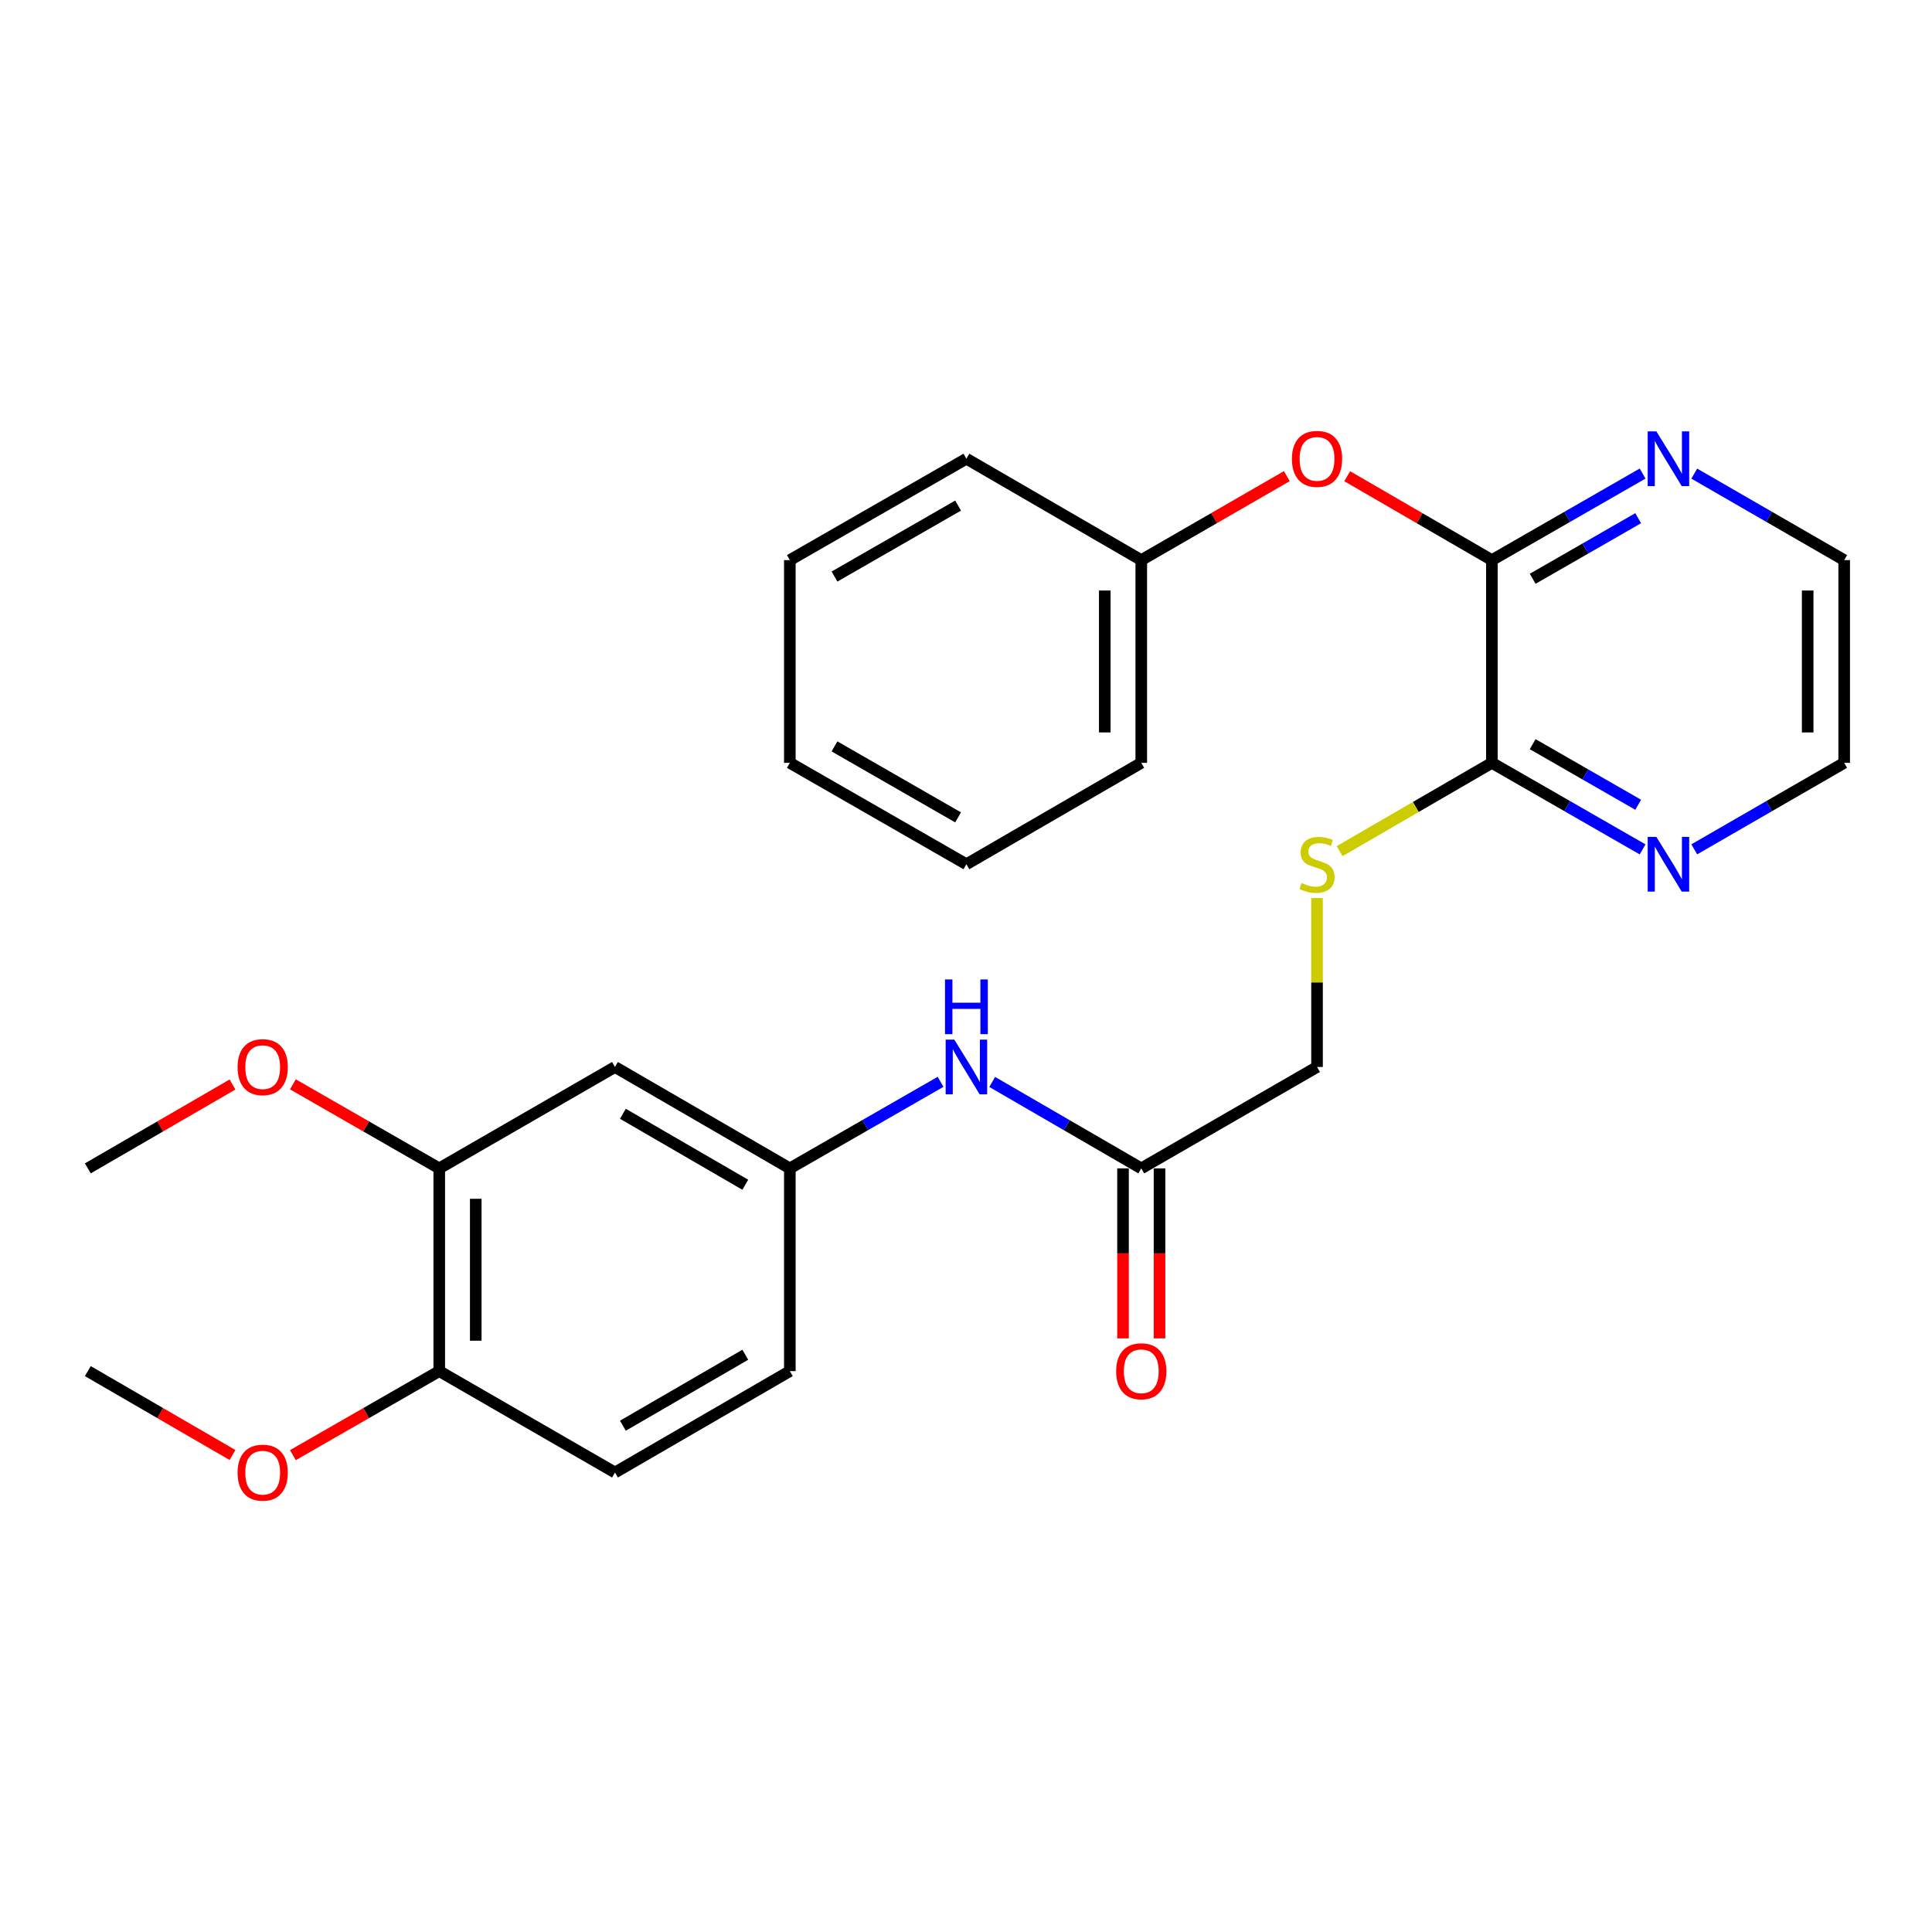 <?xml version='1.0' encoding='iso-8859-1'?>
<svg version='1.1' baseProfile='full'
              xmlns='http://www.w3.org/2000/svg'
                      xmlns:rdkit='http://www.rdkit.org/xml'
                      xmlns:xlink='http://www.w3.org/1999/xlink'
                  xml:space='preserve'
width='1000px' height='1000px' viewBox='0 0 1000 1000'>
<!-- END OF HEADER -->
<rect style='opacity:1.0;fill:#FFFFFF;stroke:none' width='1000' height='1000' x='0' y='0'> </rect>
<path class='bond-0' d='M 772.202,289.915 L 772.202,394.847' style='fill:none;fill-rule:evenodd;stroke:#000000;stroke-width:6px;stroke-linecap:butt;stroke-linejoin:miter;stroke-opacity:1' />
<path class='bond-4' d='M 772.202,289.915 L 734.755,268.201' style='fill:none;fill-rule:evenodd;stroke:#000000;stroke-width:6px;stroke-linecap:butt;stroke-linejoin:miter;stroke-opacity:1' />
<path class='bond-4' d='M 734.755,268.201 L 697.308,246.487' style='fill:none;fill-rule:evenodd;stroke:#FF0000;stroke-width:6px;stroke-linecap:butt;stroke-linejoin:miter;stroke-opacity:1' />
<path class='bond-6' d='M 772.202,289.915 L 811.206,267.514' style='fill:none;fill-rule:evenodd;stroke:#000000;stroke-width:6px;stroke-linecap:butt;stroke-linejoin:miter;stroke-opacity:1' />
<path class='bond-6' d='M 811.206,267.514 L 850.209,245.114' style='fill:none;fill-rule:evenodd;stroke:#0000FF;stroke-width:6px;stroke-linecap:butt;stroke-linejoin:miter;stroke-opacity:1' />
<path class='bond-6' d='M 793.313,299.578 L 820.615,283.898' style='fill:none;fill-rule:evenodd;stroke:#000000;stroke-width:6px;stroke-linecap:butt;stroke-linejoin:miter;stroke-opacity:1' />
<path class='bond-6' d='M 820.615,283.898 L 847.918,268.218' style='fill:none;fill-rule:evenodd;stroke:#0000FF;stroke-width:6px;stroke-linecap:butt;stroke-linejoin:miter;stroke-opacity:1' />
<path class='bond-3' d='M 772.202,394.847 L 732.795,417.697' style='fill:none;fill-rule:evenodd;stroke:#000000;stroke-width:6px;stroke-linecap:butt;stroke-linejoin:miter;stroke-opacity:1' />
<path class='bond-3' d='M 732.795,417.697 L 693.388,440.547' style='fill:none;fill-rule:evenodd;stroke:#CCCC00;stroke-width:6px;stroke-linecap:butt;stroke-linejoin:miter;stroke-opacity:1' />
<path class='bond-8' d='M 772.202,394.847 L 811.206,417.247' style='fill:none;fill-rule:evenodd;stroke:#000000;stroke-width:6px;stroke-linecap:butt;stroke-linejoin:miter;stroke-opacity:1' />
<path class='bond-8' d='M 811.206,417.247 L 850.209,439.647' style='fill:none;fill-rule:evenodd;stroke:#0000FF;stroke-width:6px;stroke-linecap:butt;stroke-linejoin:miter;stroke-opacity:1' />
<path class='bond-8' d='M 793.313,385.183 L 820.615,400.863' style='fill:none;fill-rule:evenodd;stroke:#000000;stroke-width:6px;stroke-linecap:butt;stroke-linejoin:miter;stroke-opacity:1' />
<path class='bond-8' d='M 820.615,400.863 L 847.918,416.544' style='fill:none;fill-rule:evenodd;stroke:#0000FF;stroke-width:6px;stroke-linecap:butt;stroke-linejoin:miter;stroke-opacity:1' />
<path class='bond-1' d='M 318.308,552.271 L 408.818,604.753' style='fill:none;fill-rule:evenodd;stroke:#000000;stroke-width:6px;stroke-linecap:butt;stroke-linejoin:miter;stroke-opacity:1' />
<path class='bond-1' d='M 322.407,576.488 L 385.764,613.226' style='fill:none;fill-rule:evenodd;stroke:#000000;stroke-width:6px;stroke-linecap:butt;stroke-linejoin:miter;stroke-opacity:1' />
<path class='bond-2' d='M 318.308,552.271 L 227.357,604.753' style='fill:none;fill-rule:evenodd;stroke:#000000;stroke-width:6px;stroke-linecap:butt;stroke-linejoin:miter;stroke-opacity:1' />
<path class='bond-16' d='M 227.357,604.753 L 189.478,583.001' style='fill:none;fill-rule:evenodd;stroke:#000000;stroke-width:6px;stroke-linecap:butt;stroke-linejoin:miter;stroke-opacity:1' />
<path class='bond-16' d='M 189.478,583.001 L 151.599,561.25' style='fill:none;fill-rule:evenodd;stroke:#FF0000;stroke-width:6px;stroke-linecap:butt;stroke-linejoin:miter;stroke-opacity:1' />
<path class='bond-29' d='M 227.357,604.753 L 227.357,709.685' style='fill:none;fill-rule:evenodd;stroke:#000000;stroke-width:6px;stroke-linecap:butt;stroke-linejoin:miter;stroke-opacity:1' />
<path class='bond-29' d='M 246.25,620.493 L 246.25,693.946' style='fill:none;fill-rule:evenodd;stroke:#000000;stroke-width:6px;stroke-linecap:butt;stroke-linejoin:miter;stroke-opacity:1' />
<path class='bond-12' d='M 681.692,464.832 L 681.692,508.552' style='fill:none;fill-rule:evenodd;stroke:#CCCC00;stroke-width:6px;stroke-linecap:butt;stroke-linejoin:miter;stroke-opacity:1' />
<path class='bond-12' d='M 681.692,508.552 L 681.692,552.271' style='fill:none;fill-rule:evenodd;stroke:#000000;stroke-width:6px;stroke-linecap:butt;stroke-linejoin:miter;stroke-opacity:1' />
<path class='bond-15' d='M 666.067,246.447 L 628.393,268.181' style='fill:none;fill-rule:evenodd;stroke:#FF0000;stroke-width:6px;stroke-linecap:butt;stroke-linejoin:miter;stroke-opacity:1' />
<path class='bond-15' d='M 628.393,268.181 L 590.72,289.915' style='fill:none;fill-rule:evenodd;stroke:#000000;stroke-width:6px;stroke-linecap:butt;stroke-linejoin:miter;stroke-opacity:1' />
<path class='bond-5' d='M 590.72,604.753 L 681.692,552.271' style='fill:none;fill-rule:evenodd;stroke:#000000;stroke-width:6px;stroke-linecap:butt;stroke-linejoin:miter;stroke-opacity:1' />
<path class='bond-7' d='M 590.72,604.753 L 552.143,582.384' style='fill:none;fill-rule:evenodd;stroke:#000000;stroke-width:6px;stroke-linecap:butt;stroke-linejoin:miter;stroke-opacity:1' />
<path class='bond-7' d='M 552.143,582.384 L 513.566,560.016' style='fill:none;fill-rule:evenodd;stroke:#0000FF;stroke-width:6px;stroke-linecap:butt;stroke-linejoin:miter;stroke-opacity:1' />
<path class='bond-11' d='M 581.273,604.753 L 581.273,648.748' style='fill:none;fill-rule:evenodd;stroke:#000000;stroke-width:6px;stroke-linecap:butt;stroke-linejoin:miter;stroke-opacity:1' />
<path class='bond-11' d='M 581.273,648.748 L 581.273,692.742' style='fill:none;fill-rule:evenodd;stroke:#FF0000;stroke-width:6px;stroke-linecap:butt;stroke-linejoin:miter;stroke-opacity:1' />
<path class='bond-11' d='M 600.167,604.753 L 600.167,648.748' style='fill:none;fill-rule:evenodd;stroke:#000000;stroke-width:6px;stroke-linecap:butt;stroke-linejoin:miter;stroke-opacity:1' />
<path class='bond-11' d='M 600.167,648.748 L 600.167,692.742' style='fill:none;fill-rule:evenodd;stroke:#FF0000;stroke-width:6px;stroke-linecap:butt;stroke-linejoin:miter;stroke-opacity:1' />
<path class='bond-18' d='M 876.949,245.144 L 915.747,267.529' style='fill:none;fill-rule:evenodd;stroke:#0000FF;stroke-width:6px;stroke-linecap:butt;stroke-linejoin:miter;stroke-opacity:1' />
<path class='bond-18' d='M 915.747,267.529 L 954.545,289.915' style='fill:none;fill-rule:evenodd;stroke:#000000;stroke-width:6px;stroke-linecap:butt;stroke-linejoin:miter;stroke-opacity:1' />
<path class='bond-9' d='M 486.835,559.952 L 447.827,582.353' style='fill:none;fill-rule:evenodd;stroke:#0000FF;stroke-width:6px;stroke-linecap:butt;stroke-linejoin:miter;stroke-opacity:1' />
<path class='bond-9' d='M 447.827,582.353 L 408.818,604.753' style='fill:none;fill-rule:evenodd;stroke:#000000;stroke-width:6px;stroke-linecap:butt;stroke-linejoin:miter;stroke-opacity:1' />
<path class='bond-27' d='M 876.949,439.617 L 915.747,417.232' style='fill:none;fill-rule:evenodd;stroke:#0000FF;stroke-width:6px;stroke-linecap:butt;stroke-linejoin:miter;stroke-opacity:1' />
<path class='bond-27' d='M 915.747,417.232 L 954.545,394.847' style='fill:none;fill-rule:evenodd;stroke:#000000;stroke-width:6px;stroke-linecap:butt;stroke-linejoin:miter;stroke-opacity:1' />
<path class='bond-14' d='M 408.818,604.753 L 408.818,709.685' style='fill:none;fill-rule:evenodd;stroke:#000000;stroke-width:6px;stroke-linecap:butt;stroke-linejoin:miter;stroke-opacity:1' />
<path class='bond-10' d='M 227.357,709.685 L 318.308,762.167' style='fill:none;fill-rule:evenodd;stroke:#000000;stroke-width:6px;stroke-linecap:butt;stroke-linejoin:miter;stroke-opacity:1' />
<path class='bond-17' d='M 227.357,709.685 L 189.478,731.437' style='fill:none;fill-rule:evenodd;stroke:#000000;stroke-width:6px;stroke-linecap:butt;stroke-linejoin:miter;stroke-opacity:1' />
<path class='bond-17' d='M 189.478,731.437 L 151.599,753.189' style='fill:none;fill-rule:evenodd;stroke:#FF0000;stroke-width:6px;stroke-linecap:butt;stroke-linejoin:miter;stroke-opacity:1' />
<path class='bond-13' d='M 318.308,762.167 L 408.818,709.685' style='fill:none;fill-rule:evenodd;stroke:#000000;stroke-width:6px;stroke-linecap:butt;stroke-linejoin:miter;stroke-opacity:1' />
<path class='bond-13' d='M 322.407,737.951 L 385.764,701.213' style='fill:none;fill-rule:evenodd;stroke:#000000;stroke-width:6px;stroke-linecap:butt;stroke-linejoin:miter;stroke-opacity:1' />
<path class='bond-20' d='M 590.72,289.915 L 590.72,394.847' style='fill:none;fill-rule:evenodd;stroke:#000000;stroke-width:6px;stroke-linecap:butt;stroke-linejoin:miter;stroke-opacity:1' />
<path class='bond-20' d='M 571.827,305.654 L 571.827,379.107' style='fill:none;fill-rule:evenodd;stroke:#000000;stroke-width:6px;stroke-linecap:butt;stroke-linejoin:miter;stroke-opacity:1' />
<path class='bond-21' d='M 590.72,289.915 L 500.21,237.433' style='fill:none;fill-rule:evenodd;stroke:#000000;stroke-width:6px;stroke-linecap:butt;stroke-linejoin:miter;stroke-opacity:1' />
<path class='bond-22' d='M 120.349,561.326 L 82.902,583.04' style='fill:none;fill-rule:evenodd;stroke:#FF0000;stroke-width:6px;stroke-linecap:butt;stroke-linejoin:miter;stroke-opacity:1' />
<path class='bond-22' d='M 82.902,583.04 L 45.455,604.753' style='fill:none;fill-rule:evenodd;stroke:#000000;stroke-width:6px;stroke-linecap:butt;stroke-linejoin:miter;stroke-opacity:1' />
<path class='bond-23' d='M 120.349,753.113 L 82.902,731.399' style='fill:none;fill-rule:evenodd;stroke:#FF0000;stroke-width:6px;stroke-linecap:butt;stroke-linejoin:miter;stroke-opacity:1' />
<path class='bond-23' d='M 82.902,731.399 L 45.455,709.685' style='fill:none;fill-rule:evenodd;stroke:#000000;stroke-width:6px;stroke-linecap:butt;stroke-linejoin:miter;stroke-opacity:1' />
<path class='bond-19' d='M 954.545,289.915 L 954.545,394.847' style='fill:none;fill-rule:evenodd;stroke:#000000;stroke-width:6px;stroke-linecap:butt;stroke-linejoin:miter;stroke-opacity:1' />
<path class='bond-19' d='M 935.652,305.654 L 935.652,379.107' style='fill:none;fill-rule:evenodd;stroke:#000000;stroke-width:6px;stroke-linecap:butt;stroke-linejoin:miter;stroke-opacity:1' />
<path class='bond-25' d='M 590.72,394.847 L 500.21,447.329' style='fill:none;fill-rule:evenodd;stroke:#000000;stroke-width:6px;stroke-linecap:butt;stroke-linejoin:miter;stroke-opacity:1' />
<path class='bond-24' d='M 500.21,237.433 L 408.818,289.915' style='fill:none;fill-rule:evenodd;stroke:#000000;stroke-width:6px;stroke-linecap:butt;stroke-linejoin:miter;stroke-opacity:1' />
<path class='bond-24' d='M 495.91,261.689 L 431.935,298.426' style='fill:none;fill-rule:evenodd;stroke:#000000;stroke-width:6px;stroke-linecap:butt;stroke-linejoin:miter;stroke-opacity:1' />
<path class='bond-26' d='M 408.818,289.915 L 408.818,394.847' style='fill:none;fill-rule:evenodd;stroke:#000000;stroke-width:6px;stroke-linecap:butt;stroke-linejoin:miter;stroke-opacity:1' />
<path class='bond-28' d='M 500.21,447.329 L 408.818,394.847' style='fill:none;fill-rule:evenodd;stroke:#000000;stroke-width:6px;stroke-linecap:butt;stroke-linejoin:miter;stroke-opacity:1' />
<path class='bond-28' d='M 495.91,423.072 L 431.935,386.335' style='fill:none;fill-rule:evenodd;stroke:#000000;stroke-width:6px;stroke-linecap:butt;stroke-linejoin:miter;stroke-opacity:1' />
<path  class='atom-4' d='M 673.692 457.049
Q 674.012 457.169, 675.332 457.729
Q 676.652 458.289, 678.092 458.649
Q 679.572 458.969, 681.012 458.969
Q 683.692 458.969, 685.252 457.689
Q 686.812 456.369, 686.812 454.089
Q 686.812 452.529, 686.012 451.569
Q 685.252 450.609, 684.052 450.089
Q 682.852 449.569, 680.852 448.969
Q 678.332 448.209, 676.812 447.489
Q 675.332 446.769, 674.252 445.249
Q 673.212 443.729, 673.212 441.169
Q 673.212 437.609, 675.612 435.409
Q 678.052 433.209, 682.852 433.209
Q 686.132 433.209, 689.852 434.769
L 688.932 437.849
Q 685.532 436.449, 682.972 436.449
Q 680.212 436.449, 678.692 437.609
Q 677.172 438.729, 677.212 440.689
Q 677.212 442.209, 677.972 443.129
Q 678.772 444.049, 679.892 444.569
Q 681.052 445.089, 682.972 445.689
Q 685.532 446.489, 687.052 447.289
Q 688.572 448.089, 689.652 449.729
Q 690.772 451.329, 690.772 454.089
Q 690.772 458.009, 688.132 460.129
Q 685.532 462.209, 681.172 462.209
Q 678.652 462.209, 676.732 461.649
Q 674.852 461.129, 672.612 460.209
L 673.692 457.049
' fill='#CCCC00'/>
<path  class='atom-5' d='M 668.692 237.513
Q 668.692 230.713, 672.052 226.913
Q 675.412 223.113, 681.692 223.113
Q 687.972 223.113, 691.332 226.913
Q 694.692 230.713, 694.692 237.513
Q 694.692 244.393, 691.292 248.313
Q 687.892 252.193, 681.692 252.193
Q 675.452 252.193, 672.052 248.313
Q 668.692 244.433, 668.692 237.513
M 681.692 248.993
Q 686.012 248.993, 688.332 246.113
Q 690.692 243.193, 690.692 237.513
Q 690.692 231.953, 688.332 229.153
Q 686.012 226.313, 681.692 226.313
Q 677.372 226.313, 675.012 229.113
Q 672.692 231.913, 672.692 237.513
Q 672.692 243.233, 675.012 246.113
Q 677.372 248.993, 681.692 248.993
' fill='#FF0000'/>
<path  class='atom-7' d='M 857.324 223.273
L 866.604 238.273
Q 867.524 239.753, 869.004 242.433
Q 870.484 245.113, 870.564 245.273
L 870.564 223.273
L 874.324 223.273
L 874.324 251.593
L 870.444 251.593
L 860.484 235.193
Q 859.324 233.273, 858.084 231.073
Q 856.884 228.873, 856.524 228.193
L 856.524 251.593
L 852.844 251.593
L 852.844 223.273
L 857.324 223.273
' fill='#0000FF'/>
<path  class='atom-8' d='M 493.95 538.111
L 503.23 553.111
Q 504.15 554.591, 505.63 557.271
Q 507.11 559.951, 507.19 560.111
L 507.19 538.111
L 510.95 538.111
L 510.95 566.431
L 507.07 566.431
L 497.11 550.031
Q 495.95 548.111, 494.71 545.911
Q 493.51 543.711, 493.15 543.031
L 493.15 566.431
L 489.47 566.431
L 489.47 538.111
L 493.95 538.111
' fill='#0000FF'/>
<path  class='atom-8' d='M 489.13 506.959
L 492.97 506.959
L 492.97 518.999
L 507.45 518.999
L 507.45 506.959
L 511.29 506.959
L 511.29 535.279
L 507.45 535.279
L 507.45 522.199
L 492.97 522.199
L 492.97 535.279
L 489.13 535.279
L 489.13 506.959
' fill='#0000FF'/>
<path  class='atom-9' d='M 857.324 433.169
L 866.604 448.169
Q 867.524 449.649, 869.004 452.329
Q 870.484 455.009, 870.564 455.169
L 870.564 433.169
L 874.324 433.169
L 874.324 461.489
L 870.444 461.489
L 860.484 445.089
Q 859.324 443.169, 858.084 440.969
Q 856.884 438.769, 856.524 438.089
L 856.524 461.489
L 852.844 461.489
L 852.844 433.169
L 857.324 433.169
' fill='#0000FF'/>
<path  class='atom-12' d='M 577.72 709.765
Q 577.72 702.965, 581.08 699.165
Q 584.44 695.365, 590.72 695.365
Q 597 695.365, 600.36 699.165
Q 603.72 702.965, 603.72 709.765
Q 603.72 716.645, 600.32 720.565
Q 596.92 724.445, 590.72 724.445
Q 584.48 724.445, 581.08 720.565
Q 577.72 716.685, 577.72 709.765
M 590.72 721.245
Q 595.04 721.245, 597.36 718.365
Q 599.72 715.445, 599.72 709.765
Q 599.72 704.205, 597.36 701.405
Q 595.04 698.565, 590.72 698.565
Q 586.4 698.565, 584.04 701.365
Q 581.72 704.165, 581.72 709.765
Q 581.72 715.485, 584.04 718.365
Q 586.4 721.245, 590.72 721.245
' fill='#FF0000'/>
<path  class='atom-17' d='M 122.965 552.351
Q 122.965 545.551, 126.325 541.751
Q 129.685 537.951, 135.965 537.951
Q 142.245 537.951, 145.605 541.751
Q 148.965 545.551, 148.965 552.351
Q 148.965 559.231, 145.565 563.151
Q 142.165 567.031, 135.965 567.031
Q 129.725 567.031, 126.325 563.151
Q 122.965 559.271, 122.965 552.351
M 135.965 563.831
Q 140.285 563.831, 142.605 560.951
Q 144.965 558.031, 144.965 552.351
Q 144.965 546.791, 142.605 543.991
Q 140.285 541.151, 135.965 541.151
Q 131.645 541.151, 129.285 543.951
Q 126.965 546.751, 126.965 552.351
Q 126.965 558.071, 129.285 560.951
Q 131.645 563.831, 135.965 563.831
' fill='#FF0000'/>
<path  class='atom-18' d='M 122.965 762.247
Q 122.965 755.447, 126.325 751.647
Q 129.685 747.847, 135.965 747.847
Q 142.245 747.847, 145.605 751.647
Q 148.965 755.447, 148.965 762.247
Q 148.965 769.127, 145.565 773.047
Q 142.165 776.927, 135.965 776.927
Q 129.725 776.927, 126.325 773.047
Q 122.965 769.167, 122.965 762.247
M 135.965 773.727
Q 140.285 773.727, 142.605 770.847
Q 144.965 767.927, 144.965 762.247
Q 144.965 756.687, 142.605 753.887
Q 140.285 751.047, 135.965 751.047
Q 131.645 751.047, 129.285 753.847
Q 126.965 756.647, 126.965 762.247
Q 126.965 767.967, 129.285 770.847
Q 131.645 773.727, 135.965 773.727
' fill='#FF0000'/>
</svg>
